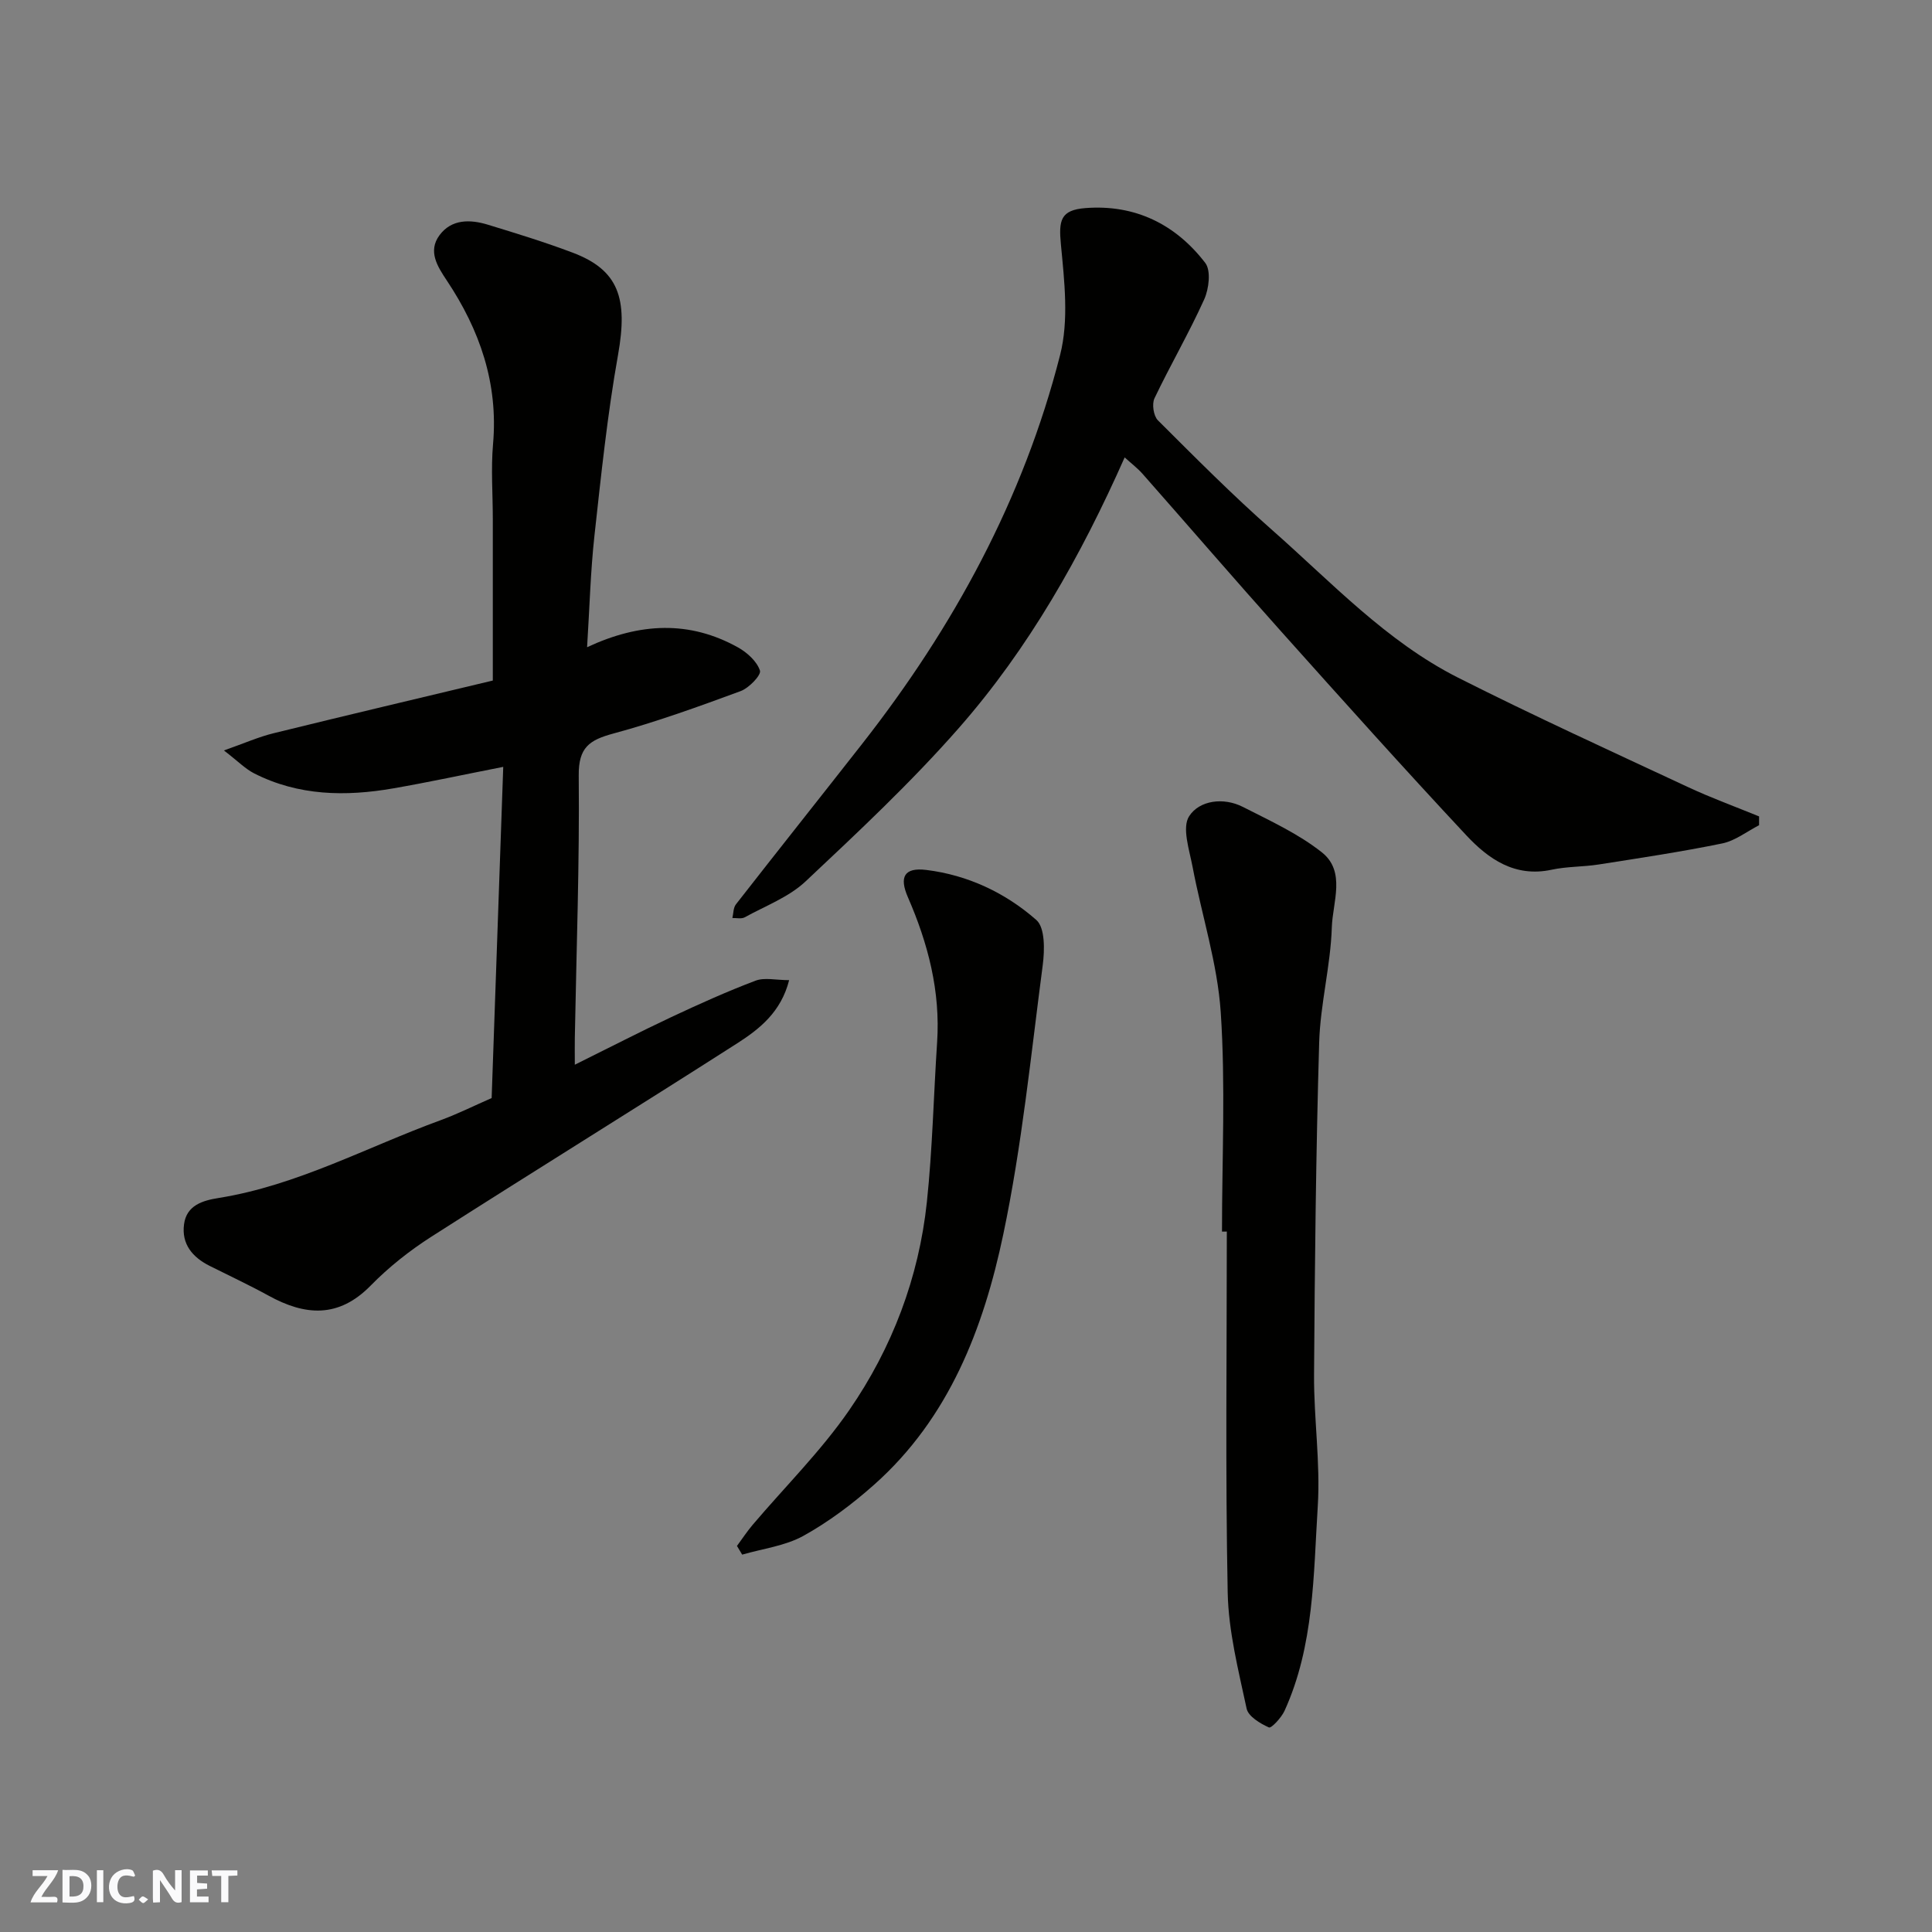 <svg enable-background="new 0 0 400 400" viewBox="0 0 400 400" xmlns="http://www.w3.org/2000/svg"><rect x="0" y="0" width="400" height="400" fill="#808080" stroke="none"/><g fill="#fafafb"><path d="m37.59 393.81c-.92.31-1.52.05-2-.78-.7-1.2-1.52-2.34-2.47-3.78v4.59c-.55.03-.95.05-1.41.07-.03-.37-.06-.64-.06-.91 0-1.91 0-3.81 0-5.7 1.13-.41 1.77-.03 2.29.91.62 1.11 1.38 2.14 2.31 3.19v-4.2h1.35v6.61z"/><path d="m12.94 393.88v-6.75c1.9.19 3.93-.54 5.37 1.29.8 1.01.78 2.88.03 3.97-1.37 1.97-3.4 1.51-5.4 1.49m1.45-1.22c2.04.12 2.92-.58 2.89-2.21-.03-1.51-.98-2.19-2.89-2z"/><path d="m11.81 393.87h-5.49c.68-2.18 2.47-3.48 3.51-5.45h-3.08v-1.21h5.29c-.71 2.13-2.44 3.48-3.47 5.51.86 0 1.63.04 2.39-.01.79-.05 1.14.21.85 1.16"/><path d="m39.33 393.86v-6.61h3.7v1.07h-2.22v1.52c.68.04 1.34.09 2.07.13v1.07c-.72.05-1.38.09-2.1.14v1.48h2.4v1.19h-3.85z"/><path d="m27.71 388.56c-1.15-.3-2.46-.61-3.1.64-.37.73-.41 1.93-.06 2.67.63 1.35 1.99.93 3.17.68.35.94-.01 1.32-.93 1.46-1.62.25-3.05-.27-3.76-1.48-.73-1.24-.6-3.03.31-4.17.88-1.11 2.71-1.7 4-1.16.32.13.44.74.65 1.12-.1.08-.19.16-.28.24"/><path d="m49.15 387.24v1.07c-.59.02-1.17.05-1.87.08v5.44h-1.48v-5.44h-1.85c-.05-.4-.08-.73-.13-1.15z"/><path d="m20.06 387.21h1.33v6.62h-1.33z"/><path d="m30.68 393.25c-.49.38-.8.79-1.05.76-.32-.05-.6-.45-.9-.7.26-.24.51-.64.8-.67.29-.04.62.3 1.15.61"/></g><path d="m101.79 227.34c.8-22.76 1.59-45.41 2.4-68.57-8.09 1.59-15.39 3.17-22.75 4.45-9.87 1.72-19.63 1.57-28.82-3.1-1.81-.92-3.29-2.46-6.26-4.75 4.32-1.52 7.21-2.81 10.24-3.55 15.32-3.77 30.67-7.39 45.43-10.92 0-11.34 0-22.41 0-33.48 0-5.17-.4-10.37.05-15.49 1.1-12.56-2.74-23.59-9.57-33.85-1.93-2.9-3.98-6.06-1.51-9.39 2.49-3.35 6.32-3.29 9.97-2.18 5.9 1.8 11.8 3.61 17.57 5.79 9.52 3.59 11.51 9.42 9.42 21.16-2.21 12.39-3.51 24.96-4.89 37.48-.81 7.38-1 14.83-1.52 23.06 10.95-5.12 21.22-5.53 31.21.02 1.91 1.06 3.95 2.9 4.58 4.82.3.93-2.27 3.61-4.01 4.25-8.68 3.2-17.42 6.37-26.34 8.78-4.95 1.34-7.23 2.86-7.17 8.69.18 18.1-.48 36.2-.81 54.3-.03 1.61 0 3.21 0 5.58 7.09-3.51 13.44-6.79 19.91-9.83 5.75-2.7 11.56-5.32 17.5-7.57 1.87-.71 4.24-.11 6.96-.11-1.67 6.61-6.14 10.12-10.74 13.07-21.02 13.46-42.26 26.57-63.29 40.02-4.52 2.89-8.85 6.31-12.6 10.14-6.66 6.8-13.58 6.26-21.15 2.09-3.99-2.19-8.12-4.12-12.19-6.16-3.55-1.78-5.85-4.51-5.31-8.6.51-3.95 3.87-4.94 7.16-5.46 16.29-2.61 30.71-10.54 45.95-16.1 3.62-1.33 7.09-3.07 10.58-4.59z" fill="#010100"/><path d="m364.2 170.85c-2.53 1.3-4.94 3.22-7.62 3.77-8.47 1.74-17.03 3.02-25.57 4.36-3.24.51-6.59.4-9.78 1.09-7.59 1.63-13.07-2.23-17.66-7.14-12.96-13.87-25.63-28.01-38.29-42.16-9.67-10.8-19.13-21.79-28.72-32.66-1.05-1.19-2.35-2.17-3.71-3.41-9.09 20.5-19.86 39.54-34.35 56.05-9.85 11.22-20.82 21.5-31.72 31.74-3.47 3.26-8.32 5.07-12.6 7.43-.67.37-1.69.12-2.55.15.23-.96.18-2.13.74-2.84 8.66-11.1 17.43-22.12 26.12-33.21 18.93-24.16 33.39-50.7 40.99-80.51 1.84-7.2.89-15.31.17-22.89-.48-4.99-.1-7.14 5.09-7.54 10.27-.79 18.65 3.35 24.8 11.36 1.21 1.58.76 5.36-.22 7.54-3.14 6.96-7.01 13.59-10.3 20.49-.56 1.18-.2 3.64.71 4.55 7.75 7.73 15.48 15.52 23.69 22.75 12.29 10.83 23.61 23.03 38.45 30.53 15.69 7.92 31.69 15.22 47.62 22.66 4.8 2.24 9.8 4.06 14.71 6.07-.01.6 0 1.21 0 1.82z" fill="#010100"/><path d="m253 254.99c0-15.15.75-30.35-.26-45.43-.68-10.11-3.93-20.04-5.83-30.09-.67-3.52-2.24-8.14-.7-10.5 2.12-3.27 7.1-3.96 11.13-1.9 5.61 2.86 11.47 5.54 16.35 9.41 5 3.97 2.22 10.32 2.05 15.49-.25 7.98-2.39 15.91-2.62 23.89-.67 22.9-.91 45.81-1.06 68.72-.06 9.09 1.33 18.23.77 27.26-.9 14.29-.75 28.88-6.87 42.34-.65 1.44-2.75 3.69-3.24 3.47-1.81-.81-4.27-2.28-4.62-3.9-1.7-7.95-3.76-16-3.92-24.05-.49-24.9-.18-49.81-.18-74.72-.33.01-.67.01-1 .01z" fill="#010100"/><path d="m152.58 320.07c1.08-1.46 2.07-2.98 3.24-4.36 6.7-7.9 14.15-15.27 20-23.75 8.89-12.88 14.42-27.44 16.08-43.1 1.16-10.97 1.39-22.04 2.12-33.06.7-10.57-1.87-20.45-6.05-30.04-1.83-4.2-.76-6.2 3.79-5.65 8.59 1.05 16.4 4.73 22.81 10.37 1.81 1.6 1.72 6.23 1.32 9.32-2.45 18.63-4.31 37.4-8.17 55.75-4.09 19.47-11.22 38.05-26.74 51.84-4.49 3.99-9.41 7.69-14.64 10.59-3.78 2.09-8.42 2.65-12.68 3.89-.37-.59-.73-1.19-1.08-1.8z" fill="#010100"/></svg>